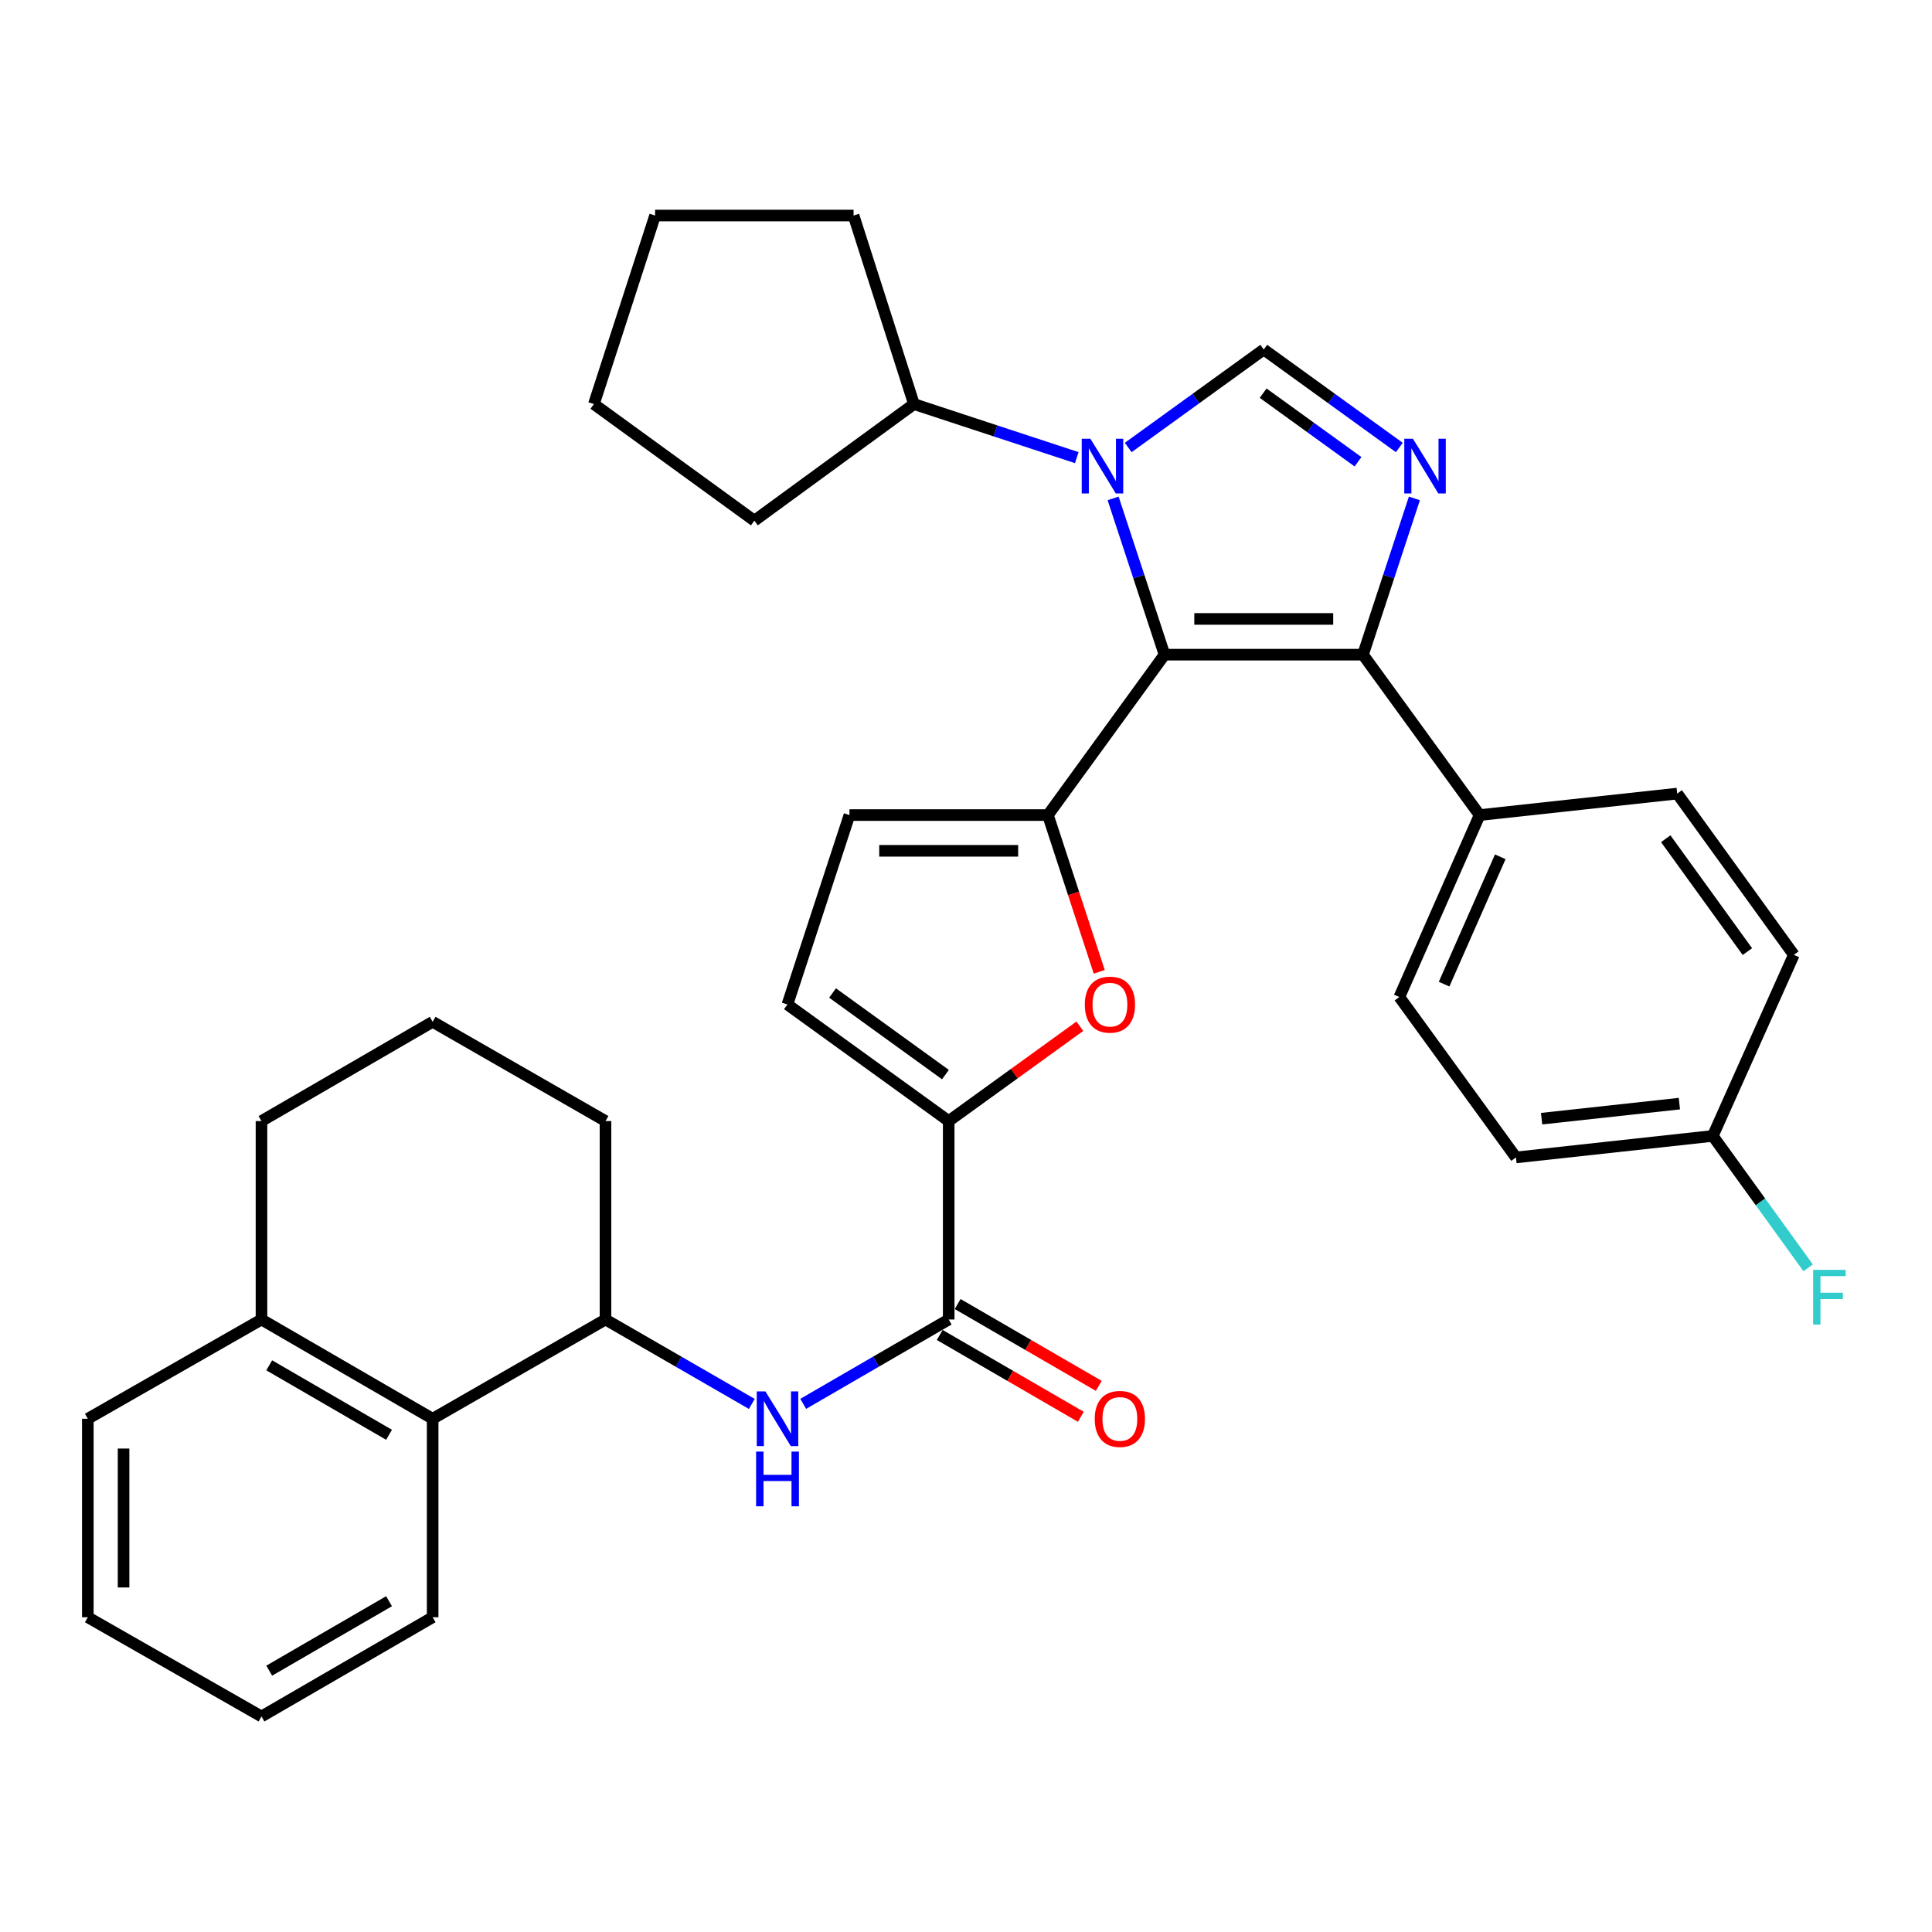 <?xml version='1.0' encoding='iso-8859-1'?>
<svg version='1.1' baseProfile='full'
              xmlns='http://www.w3.org/2000/svg'
                      xmlns:rdkit='http://www.rdkit.org/xml'
                      xmlns:xlink='http://www.w3.org/1999/xlink'
                  xml:space='preserve'
width='1000px' height='1000px' viewBox='0 0 1000 1000'>
<!-- END OF HEADER -->
<rect style='opacity:1.0;fill:#FFFFFF;stroke:none' width='1000' height='1000' x='0' y='0'> </rect>
<path class='bond-0' d='M 602.755,338.858 L 589.451,298.418' style='fill:none;fill-rule:evenodd;stroke:#000000;stroke-width:6px;stroke-linecap:butt;stroke-linejoin:miter;stroke-opacity:1' />
<path class='bond-0' d='M 589.451,298.418 L 576.147,257.979' style='fill:none;fill-rule:evenodd;stroke:#0000FF;stroke-width:6px;stroke-linecap:butt;stroke-linejoin:miter;stroke-opacity:1' />
<path class='bond-1' d='M 602.755,338.858 L 542.397,421.881' style='fill:none;fill-rule:evenodd;stroke:#000000;stroke-width:6px;stroke-linecap:butt;stroke-linejoin:miter;stroke-opacity:1' />
<path class='bond-3' d='M 602.755,338.858 L 705.471,338.858' style='fill:none;fill-rule:evenodd;stroke:#000000;stroke-width:6px;stroke-linecap:butt;stroke-linejoin:miter;stroke-opacity:1' />
<path class='bond-3' d='M 618.162,320.356 L 690.064,320.356' style='fill:none;fill-rule:evenodd;stroke:#000000;stroke-width:6px;stroke-linecap:butt;stroke-linejoin:miter;stroke-opacity:1' />
<path class='bond-4' d='M 583.959,231.624 L 619.038,206.263' style='fill:none;fill-rule:evenodd;stroke:#0000FF;stroke-width:6px;stroke-linecap:butt;stroke-linejoin:miter;stroke-opacity:1' />
<path class='bond-4' d='M 619.038,206.263 L 654.118,180.903' style='fill:none;fill-rule:evenodd;stroke:#000000;stroke-width:6px;stroke-linecap:butt;stroke-linejoin:miter;stroke-opacity:1' />
<path class='bond-14' d='M 557.335,236.872 L 515.195,223.011' style='fill:none;fill-rule:evenodd;stroke:#0000FF;stroke-width:6px;stroke-linecap:butt;stroke-linejoin:miter;stroke-opacity:1' />
<path class='bond-14' d='M 515.195,223.011 L 473.056,209.149' style='fill:none;fill-rule:evenodd;stroke:#000000;stroke-width:6px;stroke-linecap:butt;stroke-linejoin:miter;stroke-opacity:1' />
<path class='bond-5' d='M 542.397,421.881 L 555.681,462.451' style='fill:none;fill-rule:evenodd;stroke:#000000;stroke-width:6px;stroke-linecap:butt;stroke-linejoin:miter;stroke-opacity:1' />
<path class='bond-5' d='M 555.681,462.451 L 568.965,503.021' style='fill:none;fill-rule:evenodd;stroke:#FF0000;stroke-width:6px;stroke-linecap:butt;stroke-linejoin:miter;stroke-opacity:1' />
<path class='bond-9' d='M 542.397,421.881 L 439.68,421.881' style='fill:none;fill-rule:evenodd;stroke:#000000;stroke-width:6px;stroke-linecap:butt;stroke-linejoin:miter;stroke-opacity:1' />
<path class='bond-9' d='M 526.99,440.383 L 455.088,440.383' style='fill:none;fill-rule:evenodd;stroke:#000000;stroke-width:6px;stroke-linecap:butt;stroke-linejoin:miter;stroke-opacity:1' />
<path class='bond-2' d='M 732.088,257.979 L 718.78,298.418' style='fill:none;fill-rule:evenodd;stroke:#0000FF;stroke-width:6px;stroke-linecap:butt;stroke-linejoin:miter;stroke-opacity:1' />
<path class='bond-2' d='M 718.78,298.418 L 705.471,338.858' style='fill:none;fill-rule:evenodd;stroke:#000000;stroke-width:6px;stroke-linecap:butt;stroke-linejoin:miter;stroke-opacity:1' />
<path class='bond-34' d='M 724.278,231.624 L 689.198,206.263' style='fill:none;fill-rule:evenodd;stroke:#0000FF;stroke-width:6px;stroke-linecap:butt;stroke-linejoin:miter;stroke-opacity:1' />
<path class='bond-34' d='M 689.198,206.263 L 654.118,180.903' style='fill:none;fill-rule:evenodd;stroke:#000000;stroke-width:6px;stroke-linecap:butt;stroke-linejoin:miter;stroke-opacity:1' />
<path class='bond-34' d='M 702.914,239.01 L 678.358,221.257' style='fill:none;fill-rule:evenodd;stroke:#0000FF;stroke-width:6px;stroke-linecap:butt;stroke-linejoin:miter;stroke-opacity:1' />
<path class='bond-34' d='M 678.358,221.257 L 653.802,203.505' style='fill:none;fill-rule:evenodd;stroke:#000000;stroke-width:6px;stroke-linecap:butt;stroke-linejoin:miter;stroke-opacity:1' />
<path class='bond-13' d='M 705.471,338.858 L 765.839,421.881' style='fill:none;fill-rule:evenodd;stroke:#000000;stroke-width:6px;stroke-linecap:butt;stroke-linejoin:miter;stroke-opacity:1' />
<path class='bond-6' d='M 558.924,531.181 L 524.984,555.719' style='fill:none;fill-rule:evenodd;stroke:#FF0000;stroke-width:6px;stroke-linecap:butt;stroke-linejoin:miter;stroke-opacity:1' />
<path class='bond-6' d='M 524.984,555.719 L 491.044,580.257' style='fill:none;fill-rule:evenodd;stroke:#000000;stroke-width:6px;stroke-linecap:butt;stroke-linejoin:miter;stroke-opacity:1' />
<path class='bond-7' d='M 491.044,580.257 L 491.044,682.974' style='fill:none;fill-rule:evenodd;stroke:#000000;stroke-width:6px;stroke-linecap:butt;stroke-linejoin:miter;stroke-opacity:1' />
<path class='bond-35' d='M 491.044,580.257 L 407.569,519.92' style='fill:none;fill-rule:evenodd;stroke:#000000;stroke-width:6px;stroke-linecap:butt;stroke-linejoin:miter;stroke-opacity:1' />
<path class='bond-35' d='M 489.361,556.212 L 430.929,513.976' style='fill:none;fill-rule:evenodd;stroke:#000000;stroke-width:6px;stroke-linecap:butt;stroke-linejoin:miter;stroke-opacity:1' />
<path class='bond-8' d='M 491.044,682.974 L 453.392,704.805' style='fill:none;fill-rule:evenodd;stroke:#000000;stroke-width:6px;stroke-linecap:butt;stroke-linejoin:miter;stroke-opacity:1' />
<path class='bond-8' d='M 453.392,704.805 L 415.74,726.636' style='fill:none;fill-rule:evenodd;stroke:#0000FF;stroke-width:6px;stroke-linecap:butt;stroke-linejoin:miter;stroke-opacity:1' />
<path class='bond-15' d='M 486.403,690.977 L 522.92,712.152' style='fill:none;fill-rule:evenodd;stroke:#000000;stroke-width:6px;stroke-linecap:butt;stroke-linejoin:miter;stroke-opacity:1' />
<path class='bond-15' d='M 522.92,712.152 L 559.437,733.328' style='fill:none;fill-rule:evenodd;stroke:#FF0000;stroke-width:6px;stroke-linecap:butt;stroke-linejoin:miter;stroke-opacity:1' />
<path class='bond-15' d='M 495.685,674.971 L 532.201,696.147' style='fill:none;fill-rule:evenodd;stroke:#000000;stroke-width:6px;stroke-linecap:butt;stroke-linejoin:miter;stroke-opacity:1' />
<path class='bond-15' d='M 532.201,696.147 L 568.718,717.322' style='fill:none;fill-rule:evenodd;stroke:#FF0000;stroke-width:6px;stroke-linecap:butt;stroke-linejoin:miter;stroke-opacity:1' />
<path class='bond-11' d='M 389.13,726.668 L 351.267,704.821' style='fill:none;fill-rule:evenodd;stroke:#0000FF;stroke-width:6px;stroke-linecap:butt;stroke-linejoin:miter;stroke-opacity:1' />
<path class='bond-11' d='M 351.267,704.821 L 313.404,682.974' style='fill:none;fill-rule:evenodd;stroke:#000000;stroke-width:6px;stroke-linecap:butt;stroke-linejoin:miter;stroke-opacity:1' />
<path class='bond-10' d='M 439.68,421.881 L 407.569,519.92' style='fill:none;fill-rule:evenodd;stroke:#000000;stroke-width:6px;stroke-linecap:butt;stroke-linejoin:miter;stroke-opacity:1' />
<path class='bond-12' d='M 313.404,682.974 L 223.937,734.348' style='fill:none;fill-rule:evenodd;stroke:#000000;stroke-width:6px;stroke-linecap:butt;stroke-linejoin:miter;stroke-opacity:1' />
<path class='bond-23' d='M 313.404,682.974 L 313.404,580.257' style='fill:none;fill-rule:evenodd;stroke:#000000;stroke-width:6px;stroke-linecap:butt;stroke-linejoin:miter;stroke-opacity:1' />
<path class='bond-16' d='M 223.937,734.348 L 135.343,682.974' style='fill:none;fill-rule:evenodd;stroke:#000000;stroke-width:6px;stroke-linecap:butt;stroke-linejoin:miter;stroke-opacity:1' />
<path class='bond-16' d='M 201.367,742.648 L 139.351,706.686' style='fill:none;fill-rule:evenodd;stroke:#000000;stroke-width:6px;stroke-linecap:butt;stroke-linejoin:miter;stroke-opacity:1' />
<path class='bond-25' d='M 223.937,734.348 L 223.937,837.085' style='fill:none;fill-rule:evenodd;stroke:#000000;stroke-width:6px;stroke-linecap:butt;stroke-linejoin:miter;stroke-opacity:1' />
<path class='bond-17' d='M 765.839,421.881 L 724.302,516.056' style='fill:none;fill-rule:evenodd;stroke:#000000;stroke-width:6px;stroke-linecap:butt;stroke-linejoin:miter;stroke-opacity:1' />
<path class='bond-17' d='M 776.537,443.473 L 747.461,509.396' style='fill:none;fill-rule:evenodd;stroke:#000000;stroke-width:6px;stroke-linecap:butt;stroke-linejoin:miter;stroke-opacity:1' />
<path class='bond-18' d='M 765.839,421.881 L 868.124,410.759' style='fill:none;fill-rule:evenodd;stroke:#000000;stroke-width:6px;stroke-linecap:butt;stroke-linejoin:miter;stroke-opacity:1' />
<path class='bond-28' d='M 473.056,209.149 L 441.808,111.561' style='fill:none;fill-rule:evenodd;stroke:#000000;stroke-width:6px;stroke-linecap:butt;stroke-linejoin:miter;stroke-opacity:1' />
<path class='bond-29' d='M 473.056,209.149 L 390.455,269.496' style='fill:none;fill-rule:evenodd;stroke:#000000;stroke-width:6px;stroke-linecap:butt;stroke-linejoin:miter;stroke-opacity:1' />
<path class='bond-27' d='M 135.343,682.974 L 45.455,734.348' style='fill:none;fill-rule:evenodd;stroke:#000000;stroke-width:6px;stroke-linecap:butt;stroke-linejoin:miter;stroke-opacity:1' />
<path class='bond-38' d='M 135.343,682.974 L 135.343,580.257' style='fill:none;fill-rule:evenodd;stroke:#000000;stroke-width:6px;stroke-linecap:butt;stroke-linejoin:miter;stroke-opacity:1' />
<path class='bond-21' d='M 724.302,516.056 L 784.66,599.088' style='fill:none;fill-rule:evenodd;stroke:#000000;stroke-width:6px;stroke-linecap:butt;stroke-linejoin:miter;stroke-opacity:1' />
<path class='bond-20' d='M 868.124,410.759 L 928.492,494.223' style='fill:none;fill-rule:evenodd;stroke:#000000;stroke-width:6px;stroke-linecap:butt;stroke-linejoin:miter;stroke-opacity:1' />
<path class='bond-20' d='M 862.188,434.122 L 904.445,492.547' style='fill:none;fill-rule:evenodd;stroke:#000000;stroke-width:6px;stroke-linecap:butt;stroke-linejoin:miter;stroke-opacity:1' />
<path class='bond-19' d='M 886.534,587.956 L 928.492,494.223' style='fill:none;fill-rule:evenodd;stroke:#000000;stroke-width:6px;stroke-linecap:butt;stroke-linejoin:miter;stroke-opacity:1' />
<path class='bond-22' d='M 886.534,587.956 L 911.215,622.09' style='fill:none;fill-rule:evenodd;stroke:#000000;stroke-width:6px;stroke-linecap:butt;stroke-linejoin:miter;stroke-opacity:1' />
<path class='bond-22' d='M 911.215,622.09 L 935.896,656.225' style='fill:none;fill-rule:evenodd;stroke:#33CCCC;stroke-width:6px;stroke-linecap:butt;stroke-linejoin:miter;stroke-opacity:1' />
<path class='bond-36' d='M 886.534,587.956 L 784.66,599.088' style='fill:none;fill-rule:evenodd;stroke:#000000;stroke-width:6px;stroke-linecap:butt;stroke-linejoin:miter;stroke-opacity:1' />
<path class='bond-36' d='M 869.243,571.234 L 797.931,579.026' style='fill:none;fill-rule:evenodd;stroke:#000000;stroke-width:6px;stroke-linecap:butt;stroke-linejoin:miter;stroke-opacity:1' />
<path class='bond-24' d='M 313.404,580.257 L 223.937,528.884' style='fill:none;fill-rule:evenodd;stroke:#000000;stroke-width:6px;stroke-linecap:butt;stroke-linejoin:miter;stroke-opacity:1' />
<path class='bond-26' d='M 223.937,528.884 L 135.343,580.257' style='fill:none;fill-rule:evenodd;stroke:#000000;stroke-width:6px;stroke-linecap:butt;stroke-linejoin:miter;stroke-opacity:1' />
<path class='bond-30' d='M 223.937,837.085 L 135.343,888.439' style='fill:none;fill-rule:evenodd;stroke:#000000;stroke-width:6px;stroke-linecap:butt;stroke-linejoin:miter;stroke-opacity:1' />
<path class='bond-30' d='M 201.369,828.781 L 139.354,864.729' style='fill:none;fill-rule:evenodd;stroke:#000000;stroke-width:6px;stroke-linecap:butt;stroke-linejoin:miter;stroke-opacity:1' />
<path class='bond-39' d='M 45.455,734.348 L 45.455,837.085' style='fill:none;fill-rule:evenodd;stroke:#000000;stroke-width:6px;stroke-linecap:butt;stroke-linejoin:miter;stroke-opacity:1' />
<path class='bond-39' d='M 63.956,749.759 L 63.956,821.675' style='fill:none;fill-rule:evenodd;stroke:#000000;stroke-width:6px;stroke-linecap:butt;stroke-linejoin:miter;stroke-opacity:1' />
<path class='bond-32' d='M 441.808,111.561 L 339.071,111.561' style='fill:none;fill-rule:evenodd;stroke:#000000;stroke-width:6px;stroke-linecap:butt;stroke-linejoin:miter;stroke-opacity:1' />
<path class='bond-33' d='M 390.455,269.496 L 307.401,209.149' style='fill:none;fill-rule:evenodd;stroke:#000000;stroke-width:6px;stroke-linecap:butt;stroke-linejoin:miter;stroke-opacity:1' />
<path class='bond-31' d='M 135.343,888.439 L 45.455,837.085' style='fill:none;fill-rule:evenodd;stroke:#000000;stroke-width:6px;stroke-linecap:butt;stroke-linejoin:miter;stroke-opacity:1' />
<path class='bond-37' d='M 339.071,111.561 L 307.401,209.149' style='fill:none;fill-rule:evenodd;stroke:#000000;stroke-width:6px;stroke-linecap:butt;stroke-linejoin:miter;stroke-opacity:1' />
<path  class='atom-1' d='M 564.383 227.09
L 573.663 242.09
Q 574.583 243.57, 576.063 246.25
Q 577.543 248.93, 577.623 249.09
L 577.623 227.09
L 581.383 227.09
L 581.383 255.41
L 577.503 255.41
L 567.543 239.01
Q 566.383 237.09, 565.143 234.89
Q 563.943 232.69, 563.583 232.01
L 563.583 255.41
L 559.903 255.41
L 559.903 227.09
L 564.383 227.09
' fill='#0000FF'/>
<path  class='atom-3' d='M 731.333 227.09
L 740.613 242.09
Q 741.533 243.57, 743.013 246.25
Q 744.493 248.93, 744.573 249.09
L 744.573 227.09
L 748.333 227.09
L 748.333 255.41
L 744.453 255.41
L 734.493 239.01
Q 733.333 237.09, 732.093 234.89
Q 730.893 232.69, 730.533 232.01
L 730.533 255.41
L 726.853 255.41
L 726.853 227.09
L 731.333 227.09
' fill='#0000FF'/>
<path  class='atom-6' d='M 561.498 520
Q 561.498 513.2, 564.858 509.4
Q 568.218 505.6, 574.498 505.6
Q 580.778 505.6, 584.138 509.4
Q 587.498 513.2, 587.498 520
Q 587.498 526.88, 584.098 530.8
Q 580.698 534.68, 574.498 534.68
Q 568.258 534.68, 564.858 530.8
Q 561.498 526.92, 561.498 520
M 574.498 531.48
Q 578.818 531.48, 581.138 528.6
Q 583.498 525.68, 583.498 520
Q 583.498 514.44, 581.138 511.64
Q 578.818 508.8, 574.498 508.8
Q 570.178 508.8, 567.818 511.6
Q 565.498 514.4, 565.498 520
Q 565.498 525.72, 567.818 528.6
Q 570.178 531.48, 574.498 531.48
' fill='#FF0000'/>
<path  class='atom-9' d='M 396.18 720.188
L 405.46 735.188
Q 406.38 736.668, 407.86 739.348
Q 409.34 742.028, 409.42 742.188
L 409.42 720.188
L 413.18 720.188
L 413.18 748.508
L 409.3 748.508
L 399.34 732.108
Q 398.18 730.188, 396.94 727.988
Q 395.74 725.788, 395.38 725.108
L 395.38 748.508
L 391.7 748.508
L 391.7 720.188
L 396.18 720.188
' fill='#0000FF'/>
<path  class='atom-9' d='M 391.36 751.34
L 395.2 751.34
L 395.2 763.38
L 409.68 763.38
L 409.68 751.34
L 413.52 751.34
L 413.52 779.66
L 409.68 779.66
L 409.68 766.58
L 395.2 766.58
L 395.2 779.66
L 391.36 779.66
L 391.36 751.34
' fill='#0000FF'/>
<path  class='atom-16' d='M 566.637 734.428
Q 566.637 727.628, 569.997 723.828
Q 573.357 720.028, 579.637 720.028
Q 585.917 720.028, 589.277 723.828
Q 592.637 727.628, 592.637 734.428
Q 592.637 741.308, 589.237 745.228
Q 585.837 749.108, 579.637 749.108
Q 573.397 749.108, 569.997 745.228
Q 566.637 741.348, 566.637 734.428
M 579.637 745.908
Q 583.957 745.908, 586.277 743.028
Q 588.637 740.108, 588.637 734.428
Q 588.637 728.868, 586.277 726.068
Q 583.957 723.228, 579.637 723.228
Q 575.317 723.228, 572.957 726.028
Q 570.637 728.828, 570.637 734.428
Q 570.637 740.148, 572.957 743.028
Q 575.317 745.908, 579.637 745.908
' fill='#FF0000'/>
<path  class='atom-23' d='M 938.471 657.271
L 955.311 657.271
L 955.311 660.511
L 942.271 660.511
L 942.271 669.111
L 953.871 669.111
L 953.871 672.391
L 942.271 672.391
L 942.271 685.591
L 938.471 685.591
L 938.471 657.271
' fill='#33CCCC'/>
</svg>
